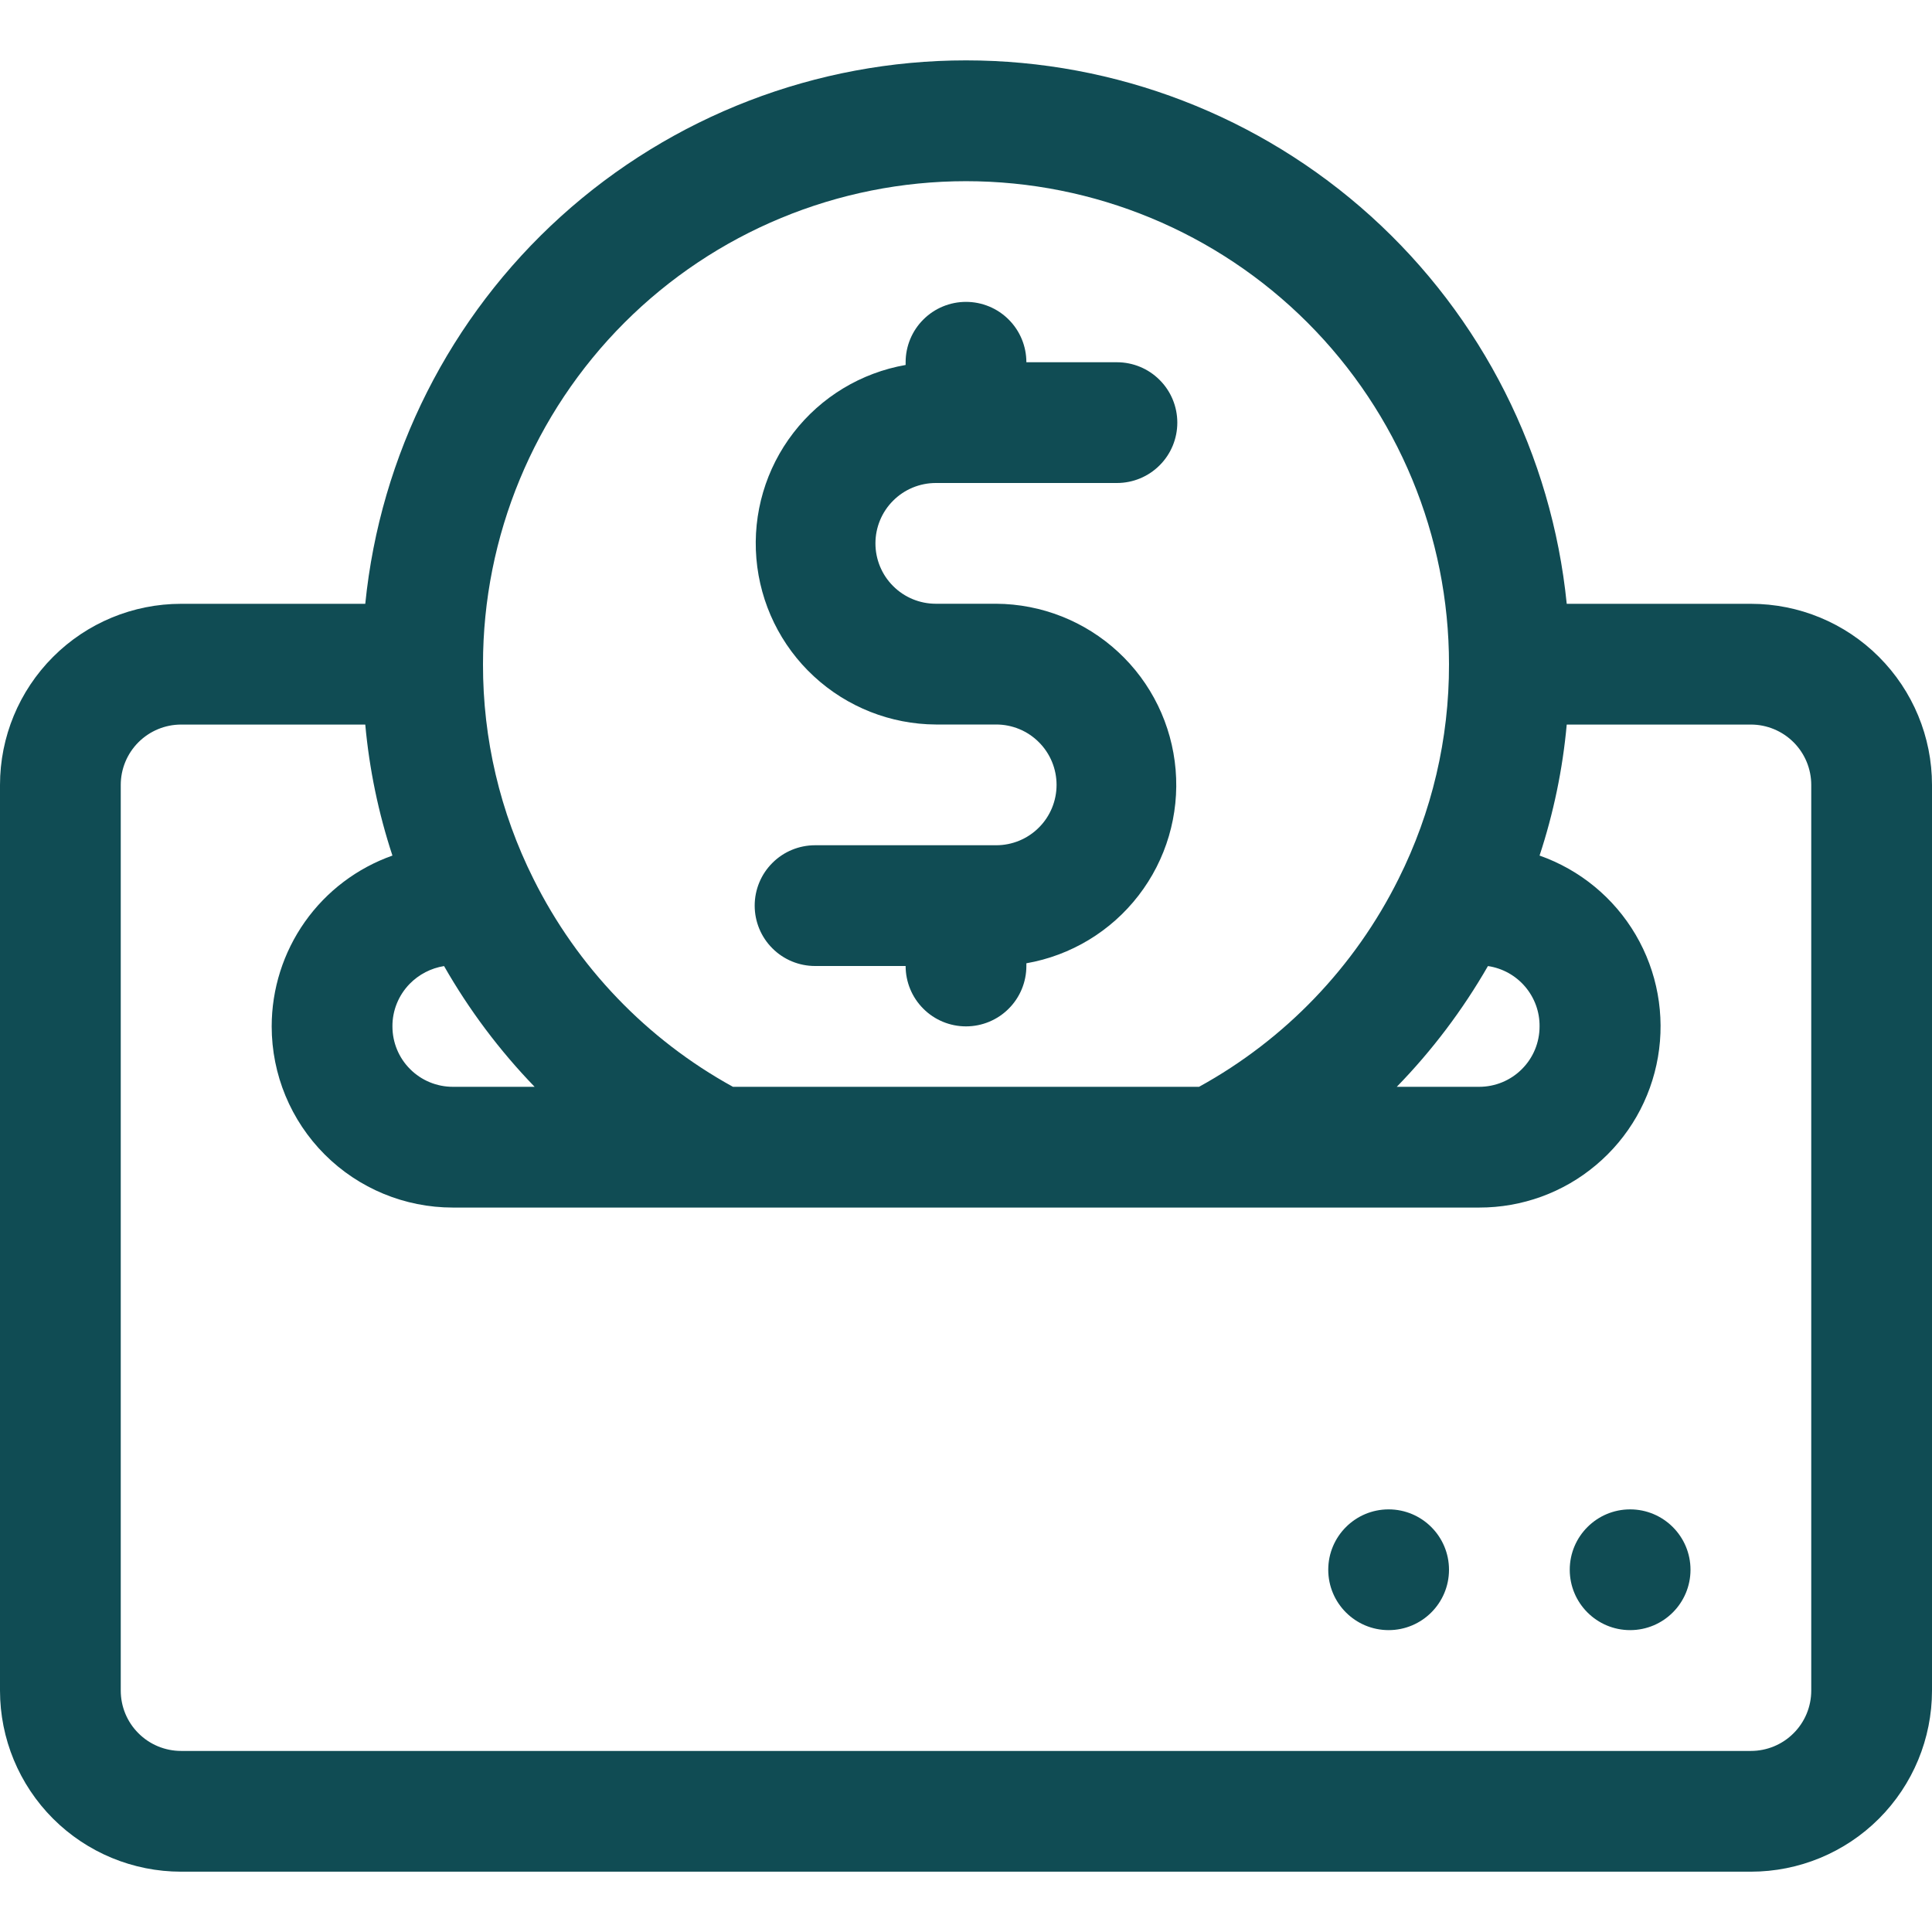 <svg width="32" height="32" viewBox="0 0 32 32" fill="none" xmlns="http://www.w3.org/2000/svg">
<path d="M16.5 14H13.5C13.235 14 12.98 14.105 12.793 14.293C12.605 14.48 12.5 14.735 12.5 15C12.5 15.265 12.605 15.52 12.793 15.707C12.98 15.895 13.235 16 13.5 16H15C15 16.265 15.105 16.52 15.293 16.707C15.48 16.895 15.735 17 16 17C16.265 17 16.52 16.895 16.707 16.707C16.895 16.52 17 16.265 17 16V15.955C17.738 15.826 18.401 15.425 18.858 14.832C19.316 14.239 19.535 13.495 19.472 12.749C19.409 12.002 19.07 11.306 18.52 10.798C17.97 10.289 17.249 10.004 16.5 10H15.5C15.235 10 14.98 9.895 14.793 9.707C14.605 9.52 14.5 9.265 14.5 9C14.5 8.735 14.605 8.48 14.793 8.293C14.98 8.105 15.235 8 15.5 8H18.5C18.765 8 19.02 7.895 19.207 7.707C19.395 7.52 19.5 7.265 19.5 7C19.5 6.735 19.395 6.48 19.207 6.293C19.02 6.105 18.765 6 18.5 6H17C17 5.735 16.895 5.48 16.707 5.293C16.52 5.105 16.265 5 16 5C15.735 5 15.48 5.105 15.293 5.293C15.105 5.48 15 5.735 15 6V6.045C14.262 6.174 13.599 6.575 13.142 7.168C12.684 7.761 12.465 8.504 12.528 9.251C12.591 9.998 12.93 10.694 13.48 11.202C14.03 11.711 14.751 11.996 15.5 12H16.5C16.765 12 17.02 12.105 17.207 12.293C17.395 12.48 17.5 12.735 17.5 13C17.5 13.265 17.395 13.52 17.207 13.707C17.02 13.895 16.765 14 16.5 14Z" fill="#104C54"/>
<path d="M29 10.001H25.95C25.702 7.534 24.547 5.247 22.709 3.584C20.87 1.921 18.479 1 16 1C13.521 1 11.13 1.921 9.291 3.584C7.453 5.247 6.298 7.534 6.05 10.001H3C2.204 10.001 1.441 10.317 0.879 10.88C0.316 11.443 0 12.206 0 13.001L0 28.001C0 28.797 0.316 29.56 0.879 30.123C1.441 30.685 2.204 31.001 3 31.001H29C29.796 31.001 30.559 30.685 31.121 30.123C31.684 29.56 32 28.797 32 28.001V13.001C32 12.206 31.684 11.443 31.121 10.88C30.559 10.317 29.796 10.001 29 10.001ZM24.645 16.001C24.884 16.036 25.103 16.157 25.26 16.341C25.417 16.525 25.503 16.759 25.5 17.001C25.5 17.267 25.395 17.521 25.207 17.708C25.02 17.896 24.765 18.001 24.5 18.001H23.135C23.72 17.4 24.227 16.728 24.645 16.001ZM16 3.001C18.122 3.001 20.157 3.844 21.657 5.344C23.157 6.845 24 8.88 24 11.001C24.003 12.235 23.717 13.453 23.165 14.556C22.44 16.014 21.287 17.216 19.86 18.001H12.14C10.713 17.216 9.56 16.014 8.835 14.556C8.283 13.453 7.997 12.235 8 11.001C8 8.88 8.843 6.845 10.343 5.344C11.843 3.844 13.878 3.001 16 3.001ZM7.355 16.001C7.77 16.728 8.274 17.4 8.855 18.001H7.5C7.235 18.001 6.98 17.896 6.793 17.708C6.605 17.521 6.5 17.267 6.5 17.001C6.498 16.738 6.601 16.485 6.785 16.296C6.939 16.139 7.138 16.036 7.355 16.001ZM30 28.001C30 28.267 29.895 28.521 29.707 28.708C29.52 28.896 29.265 29.001 29 29.001H3C2.735 29.001 2.48 28.896 2.293 28.708C2.105 28.521 2 28.267 2 28.001V13.001C2 12.736 2.105 12.482 2.293 12.294C2.48 12.107 2.735 12.001 3 12.001H6.05C6.117 12.739 6.268 13.467 6.5 14.171C5.915 14.378 5.408 14.761 5.05 15.268C4.692 15.775 4.5 16.381 4.5 17.001C4.5 17.797 4.816 18.56 5.379 19.123C5.941 19.685 6.704 20.001 7.5 20.001H24.5C25.209 20.002 25.895 19.753 26.436 19.296C26.979 18.84 27.341 18.207 27.461 17.508C27.581 16.81 27.45 16.092 27.091 15.481C26.732 14.87 26.168 14.406 25.5 14.171C25.732 13.467 25.883 12.739 25.95 12.001H29C29.265 12.001 29.52 12.107 29.707 12.294C29.895 12.482 30 12.736 30 13.001V28.001Z" fill="#104C54"/>
<path d="M27 27C27.552 27 28 26.552 28 26C28 25.448 27.552 25 27 25C26.448 25 26 25.448 26 26C26 26.552 26.448 27 27 27Z" fill="#104C54"/>
<path d="M23 27C23.552 27 24 26.552 24 26C24 25.448 23.552 25 23 25C22.448 25 22 25.448 22 26C22 26.552 22.448 27 23 27Z" fill="#104C54"/>
</svg>
